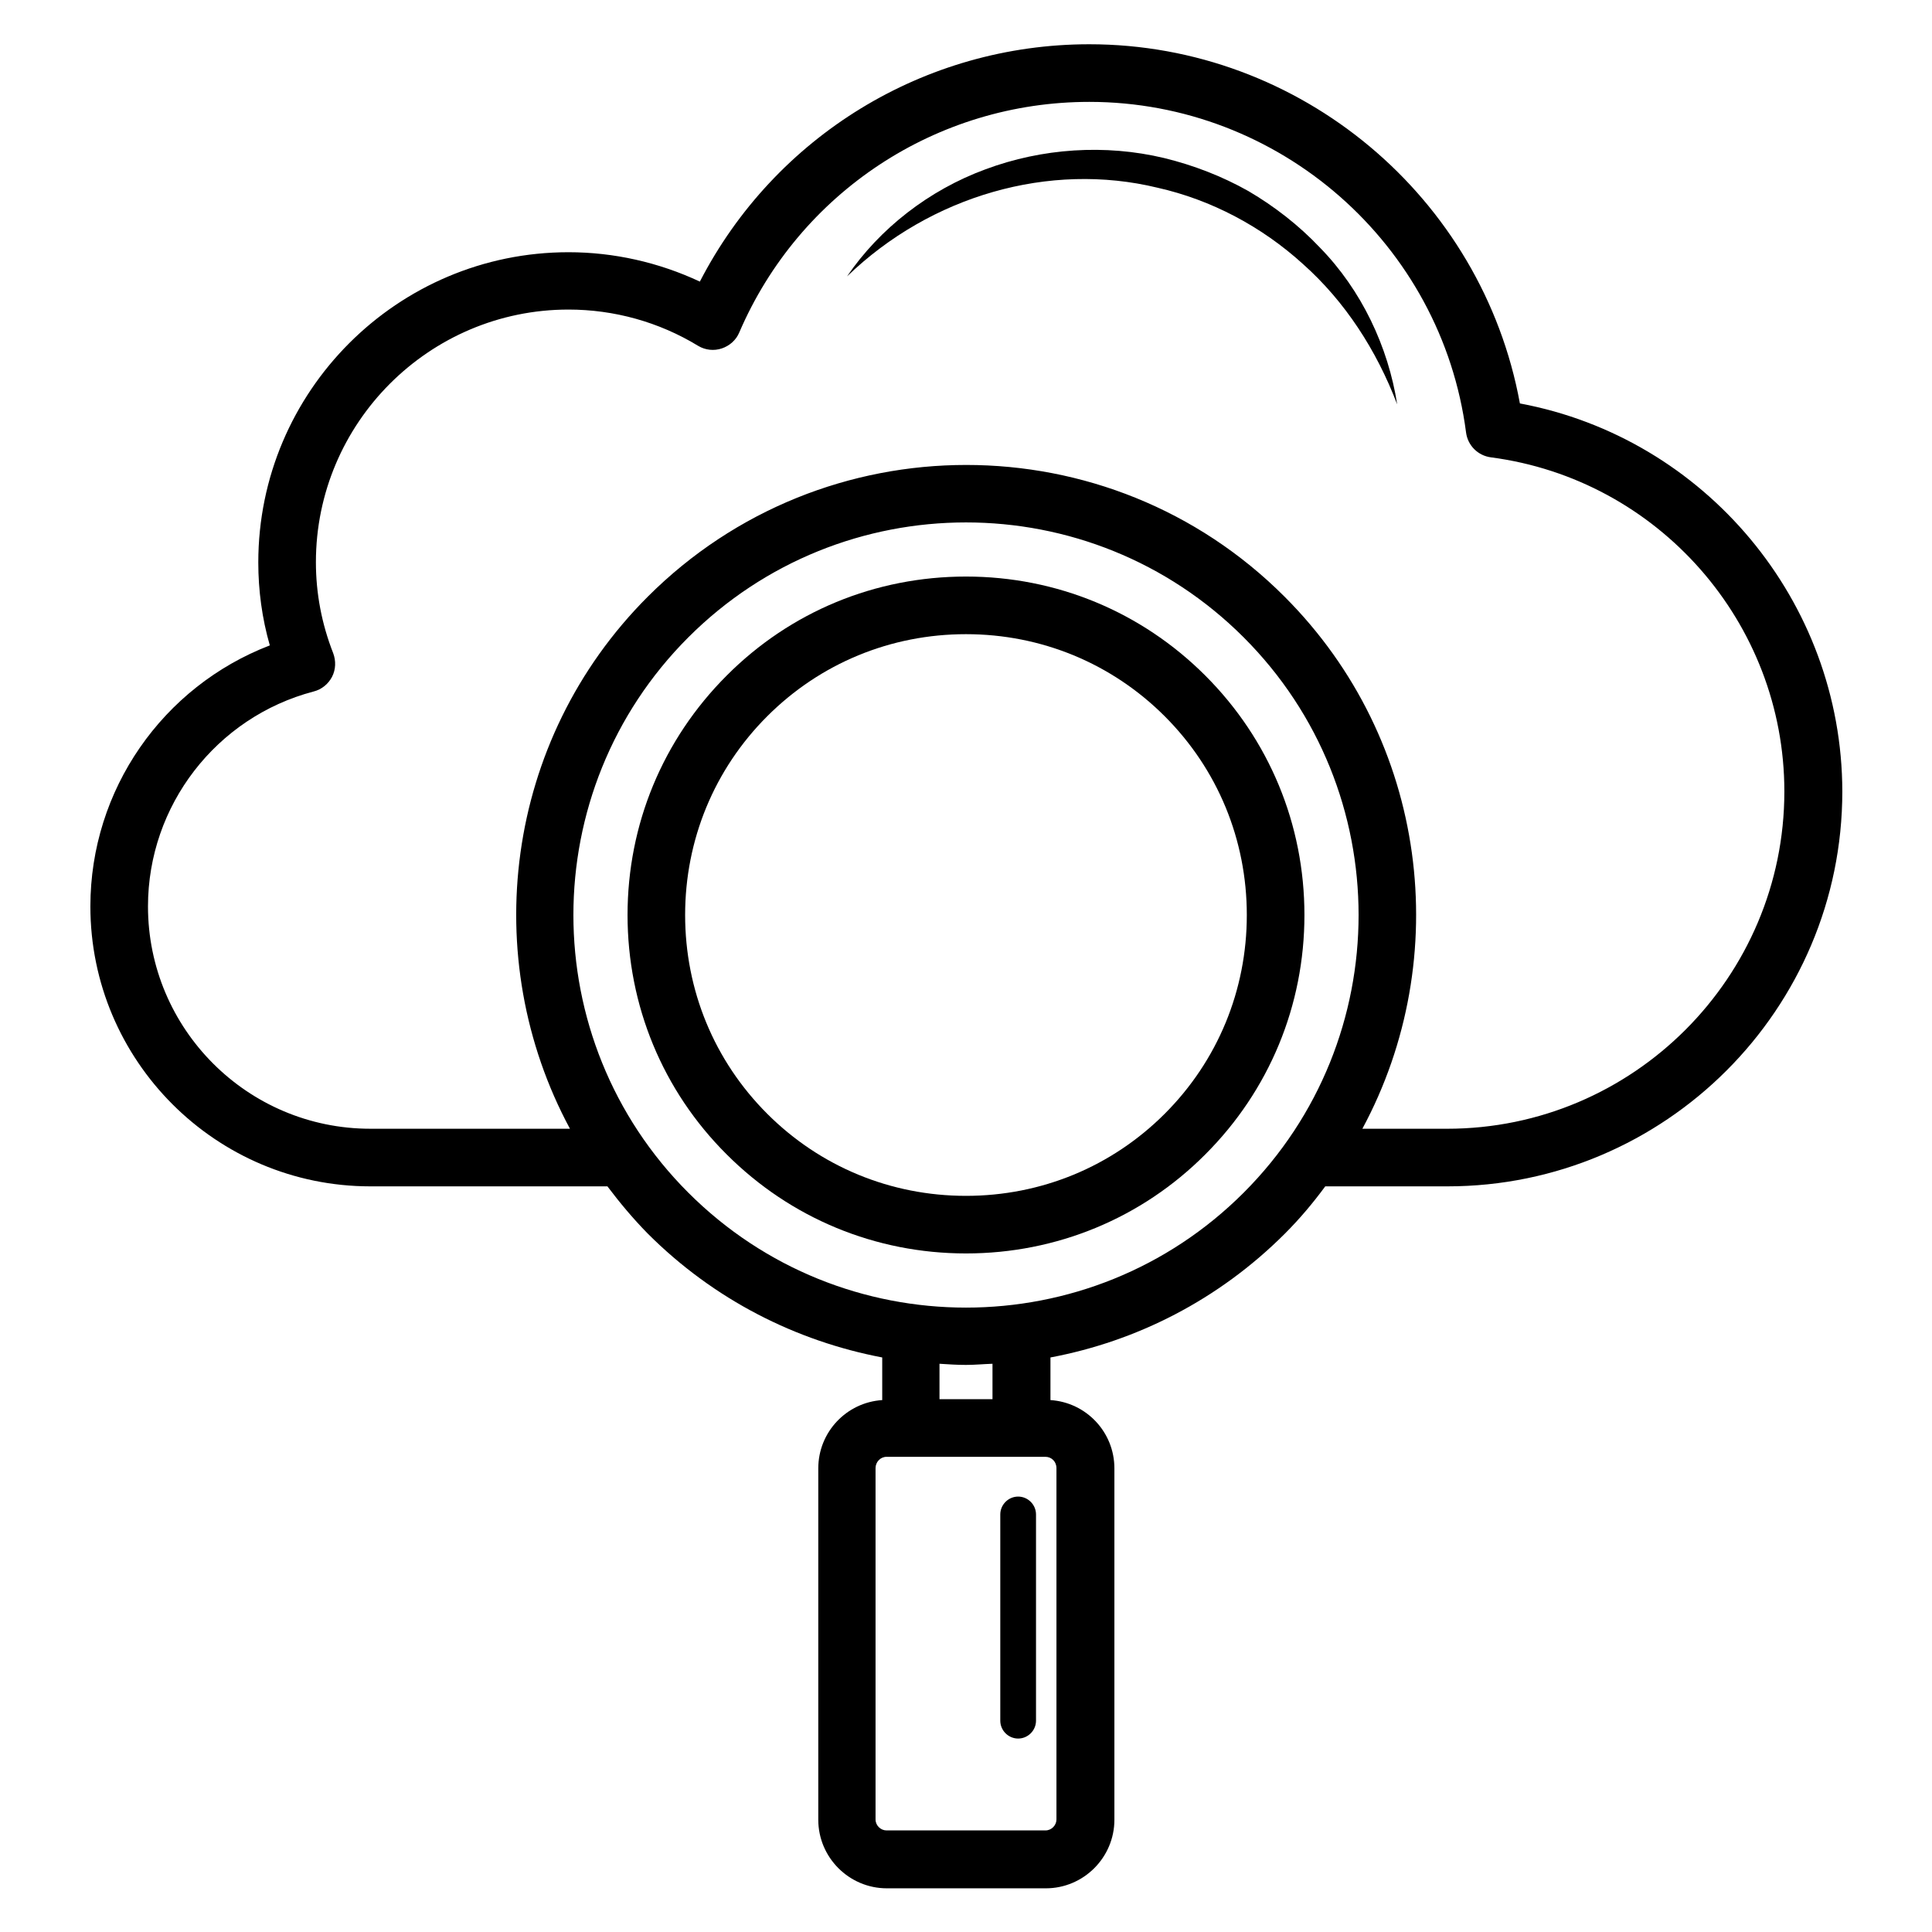 <?xml version="1.0" encoding="UTF-8"?>
<!-- Uploaded to: SVG Repo, www.svgrepo.com, Generator: SVG Repo Mixer Tools -->
<svg fill="#000000" width="800px" height="800px" version="1.1" viewBox="144 144 512 512" xmlns="http://www.w3.org/2000/svg">
 <g>
  <path d="m474.88 194.66c-7.023-3.969-14.578-6.871-22.367-8.777-15.648-3.742-32.367-2.594-47.328 2.977-14.961 5.496-28.016 15.648-36.719 28.398 22.215-21.449 53.664-30.457 82.289-23.512 14.273 3.207 27.633 10.305 38.551 20.23 11.07 9.848 19.465 22.746 24.961 37.176-2.367-15.191-9.391-30.23-20.535-41.602-5.57-5.883-11.98-10.844-18.852-14.891z"/>
  <path d="m413.82 540.61c-2.594 0-4.734 2.137-4.734 4.734v54.656c0 2.594 2.137 4.734 4.734 4.734 2.594 0 4.734-2.137 4.734-4.734v-54.656c-0.004-2.594-2.141-4.734-4.734-4.734z"/>
  <path d="m463.43 323.05c-16.945-16.945-39.465-26.258-63.434-26.258-24.047 0-46.562 9.312-63.434 26.258-16.945 16.945-26.258 39.465-26.258 63.434s9.312 46.562 26.258 63.434c16.945 16.945 39.465 26.258 63.434 26.258s46.562-9.312 63.434-26.258c16.945-16.945 26.258-39.465 26.258-63.434s-9.312-46.488-26.258-63.434zm-10.766 116.11c-14.047 14.047-32.746 21.754-52.672 21.754-19.922 0-38.625-7.711-52.672-21.754-14.047-14.047-21.754-32.746-21.754-52.672 0-19.922 7.711-38.625 21.754-52.672 14.047-14.047 32.746-21.754 52.672-21.754 19.922 0 38.625 7.711 52.672 21.754 14.047 14.047 21.754 32.746 21.754 52.672 0.004 19.922-7.707 38.625-21.754 52.672z"/>
  <path d="m546.79 250.92c-10-54.656-58.09-95.191-114.12-95.191-43.738 0-83.359 24.426-103.2 62.898-10.914-5.113-22.824-7.785-34.809-7.785-45.344 0-82.211 36.871-82.211 82.211 0 7.406 0.992 14.809 3.055 21.984-28.398 10.914-47.555 38.242-47.555 69.16 0 40.914 33.281 74.199 74.199 74.199h62.824c3.281 4.352 6.793 8.551 10.688 12.52 17.559 17.559 39.312 28.473 62.137 32.824v11.297c-9.465 0.609-16.945 8.473-16.945 18.09v93.129c0 10 8.168 18.168 18.168 18.168h42.137c10 0 18.168-8.168 18.168-18.168v-93.129c0-9.617-7.481-17.48-16.945-18.09v-11.297c22.746-4.273 44.504-15.191 62.137-32.824 3.969-3.969 7.481-8.168 10.688-12.52h32.367c57.711 0 104.66-46.945 104.66-104.66-0.09-50.457-36.426-93.66-85.434-102.82zm-122.82 282.13v93.129c0 1.527-1.297 2.902-2.902 2.902h-42.137c-1.527 0-2.902-1.297-2.902-2.902v-93.129c0-1.602 1.297-2.977 2.902-2.977h42.141c1.602 0 2.898 1.297 2.898 2.977zm-16.949-18.246h-14.047v-9.391c2.367 0.152 4.656 0.305 7.023 0.305 2.367 0 4.656-0.23 7.023-0.305zm-80.609-54.73c-40.609-40.609-40.609-106.56 0-147.17 20.305-20.305 46.945-30.457 73.586-30.457s53.281 10.152 73.586 30.457c40.609 40.609 40.609 106.56 0 147.17-40.605 40.609-106.56 40.609-147.17 0zm201.07-16.945h-22.441c24.352-45.191 17.48-102.9-20.609-140.99-46.488-46.562-122.21-46.562-168.78 0-38.09 38.09-44.961 95.801-20.609 140.99h-52.898c-32.52 0-58.93-26.41-58.93-58.93 0-26.719 18.09-50.152 43.891-56.945 2.137-0.535 3.894-1.984 4.887-3.894 0.992-1.91 1.07-4.199 0.305-6.258-3.055-7.785-4.582-15.879-4.582-24.121 0-36.871 30-66.945 66.945-66.945 12.062 0 23.969 3.281 34.352 9.617 1.91 1.145 4.199 1.375 6.258 0.688 2.062-0.688 3.816-2.215 4.656-4.273 15.957-37.102 52.289-61.07 92.746-61.07 50.383 0 93.359 37.633 99.848 87.633 0.457 3.434 3.129 6.106 6.566 6.566 44.352 5.801 77.785 43.816 77.785 88.547 0 49.234-40.078 89.387-89.391 89.387z"/>
 </g>
</svg>